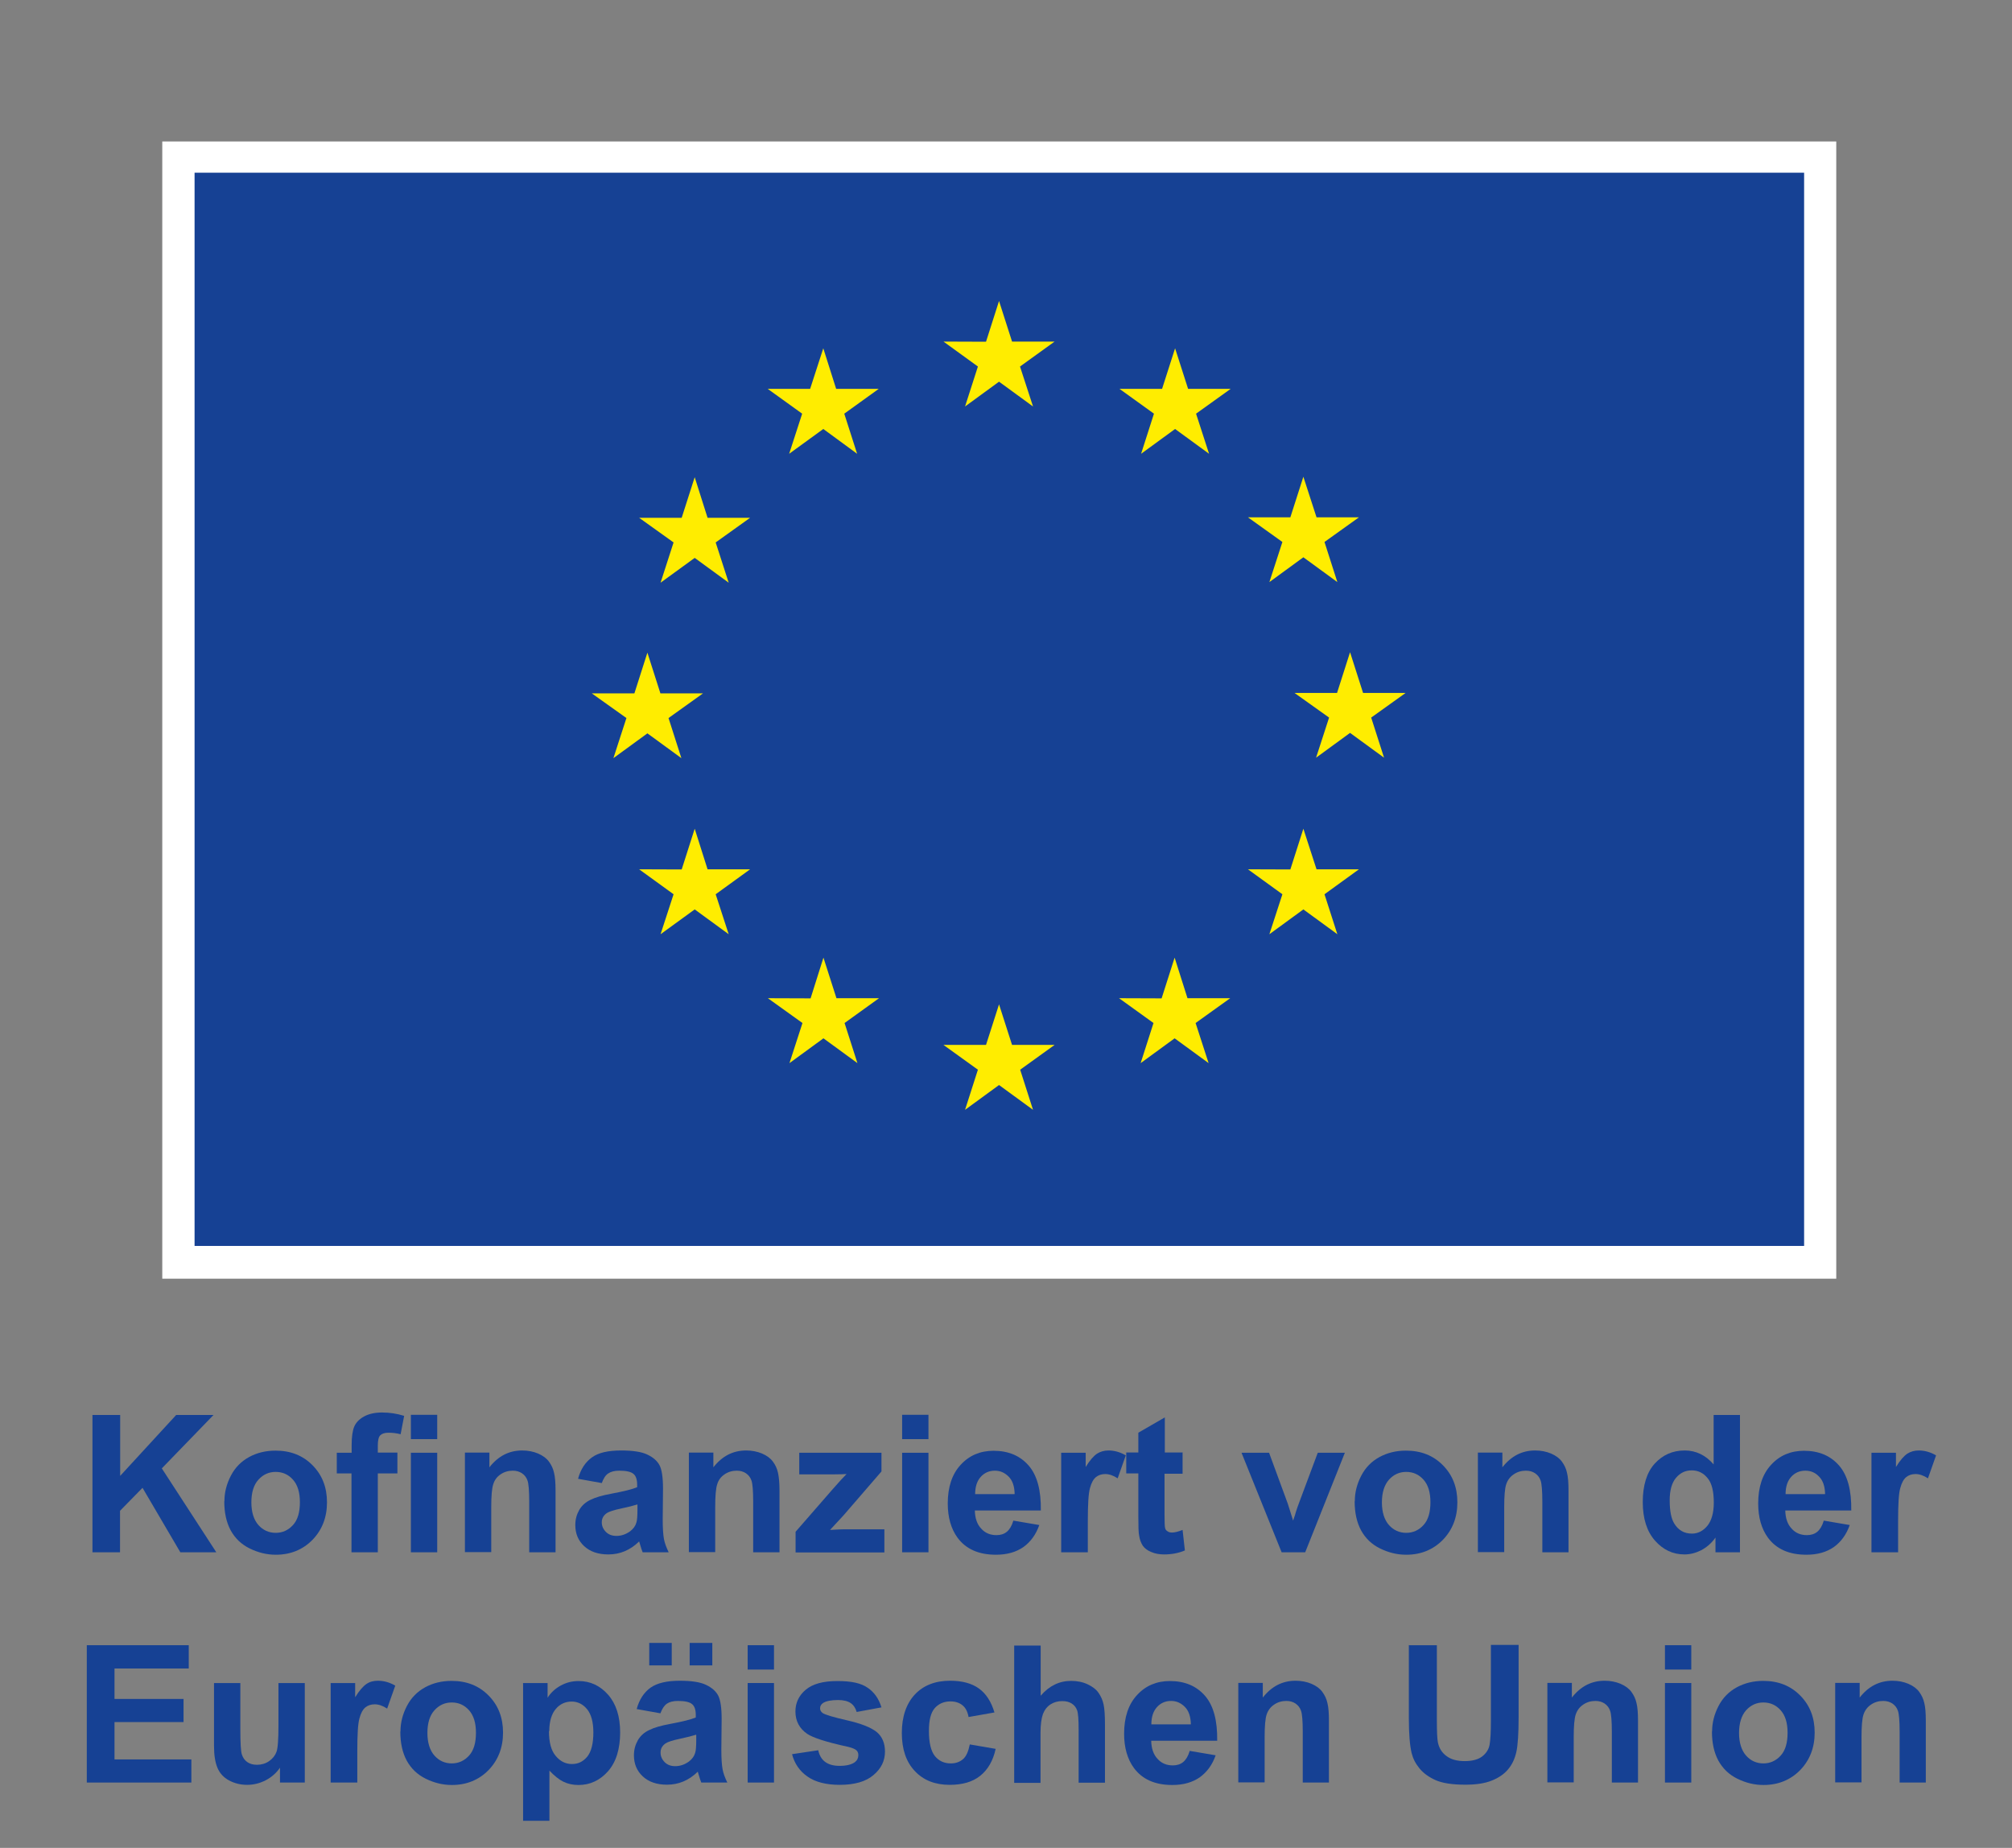 <?xml version="1.0" encoding="UTF-8"?>
<svg xmlns="http://www.w3.org/2000/svg" id="Layer_1" data-name="Layer 1" version="1.1" viewBox="0 0 131.43 120.7">
  <rect x="0" y="0" width="131.43" height="120.7" fill="#808080" stroke="none"/>
  <defs>
    <style>
      .cls-1 {
        fill: #164194;
      }

      .cls-1, .cls-2, .cls-3 {
        stroke-width: 0px;
      }

      .cls-2 {
        fill: #fff;
      }

      .cls-3 {
        fill: #ffed00;
      }
    </style>
  </defs>
  <g>
    <g>
      <rect class="cls-2" x="10.6" y="9.24" width="109.35" height="74.28"></rect>
      <path class="cls-2" d="M65.28,47.07"></path>
    </g>
    <g>
      <rect class="cls-1" x="12.71" y="11.28" width="105.14" height="70.1"></rect>
      <path class="cls-1" d="M65.28,46.33"></path>
    </g>
    <g>
      <polygon class="cls-3" points="63.04 26.55 65.26 24.93 67.48 26.55 66.63 23.94 68.89 22.31 66.11 22.31 65.26 19.66 64.41 22.32 61.63 22.31 63.88 23.94 63.04 26.55"></polygon>
      <polygon class="cls-3" points="51.55 29.64 53.78 28.02 55.99 29.64 55.15 27.02 57.4 25.4 54.62 25.4 53.78 22.75 52.92 25.4 50.15 25.4 52.4 27.02 51.55 29.64"></polygon>
      <polygon class="cls-3" points="45.38 31.17 44.53 33.82 41.75 33.82 44 35.43 43.15 38.06 45.38 36.44 47.6 38.06 46.75 35.43 49 33.82 46.22 33.82 45.38 31.17"></polygon>
      <polygon class="cls-3" points="42.29 47.9 44.51 49.52 43.67 46.9 45.92 45.29 43.14 45.29 42.29 42.63 41.44 45.29 38.66 45.29 40.92 46.9 40.07 49.52 42.29 47.9"></polygon>
      <polygon class="cls-3" points="46.22 56.78 45.38 54.13 44.53 56.79 41.75 56.78 44 58.41 43.15 61.02 45.38 59.4 47.6 61.02 46.75 58.41 49 56.78 46.22 56.78"></polygon>
      <polygon class="cls-3" points="54.64 65.2 53.79 62.55 52.95 65.21 50.16 65.2 52.42 66.82 51.57 69.44 53.79 67.82 56.01 69.44 55.17 66.82 57.42 65.2 54.64 65.2"></polygon>
      <polygon class="cls-3" points="66.11 68.25 65.26 65.6 64.41 68.25 61.63 68.25 63.88 69.87 63.04 72.49 65.26 70.87 67.48 72.49 66.64 69.87 68.89 68.25 66.11 68.25"></polygon>
      <polygon class="cls-3" points="77.57 65.2 76.73 62.55 75.88 65.21 73.1 65.2 75.35 66.82 74.51 69.44 76.73 67.82 78.95 69.44 78.1 66.82 80.36 65.2 77.57 65.2"></polygon>
      <polygon class="cls-3" points="86 56.78 85.14 54.13 84.29 56.79 81.52 56.78 83.77 58.41 82.92 61.02 85.14 59.4 87.36 61.02 86.52 58.41 88.77 56.78 86 56.78"></polygon>
      <polygon class="cls-3" points="91.82 45.26 89.04 45.26 88.19 42.6 87.34 45.26 84.56 45.26 86.82 46.87 85.97 49.49 88.19 47.87 90.41 49.49 89.57 46.87 91.82 45.26"></polygon>
      <polygon class="cls-3" points="82.92 38.02 85.14 36.4 87.36 38.02 86.52 35.4 88.77 33.79 86 33.79 85.14 31.14 84.29 33.79 81.52 33.79 83.77 35.4 82.92 38.02"></polygon>
      <polygon class="cls-3" points="76.76 22.75 75.91 25.4 73.13 25.4 75.38 27.02 74.54 29.64 76.76 28.02 78.98 29.64 78.13 27.02 80.39 25.4 77.61 25.4 76.76 22.75"></polygon>
    </g>
  </g>
  <g>
    <path class="cls-1" d="M6.04,101.39v-8.97h1.81v3.98l3.66-3.98h2.44l-3.38,3.49,3.56,5.48h-2.35l-2.47-4.21-1.47,1.5v2.71h-1.81,0Z"></path>
    <path class="cls-1" d="M14.66,98.05c0-.57.14-1.12.42-1.66s.68-.94,1.19-1.22,1.09-.42,1.73-.42c.99,0,1.79.32,2.42.96.63.64.94,1.44.94,2.42s-.32,1.8-.95,2.45c-.63.64-1.43.97-2.39.97-.6,0-1.16-.14-1.71-.41s-.95-.66-1.24-1.18c-.28-.52-.42-1.15-.42-1.9h0ZM16.42,98.13c0,.64.16,1.14.46,1.48s.69.51,1.13.51.82-.17,1.13-.51.45-.84.45-1.49-.15-1.13-.45-1.47-.68-.51-1.13-.51-.82.17-1.13.51-.46.84-.46,1.48h0Z"></path>
    <path class="cls-1" d="M22.01,94.89h.96v-.49c0-.55.06-.96.17-1.22s.33-.49.64-.66c.31-.17.7-.26,1.18-.26s.97.07,1.44.22l-.23,1.2c-.27-.07-.54-.1-.79-.1s-.43.06-.54.17c-.11.11-.16.34-.16.67v.46h1.28v1.36h-1.28v5.15h-1.72v-5.15h-.96v-1.36h0ZM26.84,94v-1.59h1.72v1.59h-1.72ZM26.84,101.39v-6.5h1.72v6.5h-1.72Z"></path>
    <path class="cls-1" d="M36.29,101.39h-1.72v-3.32c0-.7-.04-1.16-.11-1.36-.07-.21-.19-.36-.36-.48-.17-.11-.36-.17-.6-.17-.3,0-.57.08-.8.24-.24.16-.4.38-.48.65-.09.27-.13.77-.13,1.49v2.94h-1.72v-6.5h1.6v.96c.57-.73,1.28-1.1,2.14-1.1.38,0,.73.07,1.04.2.32.14.55.31.71.53s.27.45.33.72c.07.27.1.66.1,1.16v4.04h0Z"></path>
    <path class="cls-1" d="M39.32,96.87l-1.56-.28c.17-.63.48-1.09.91-1.4s1.06-.45,1.91-.45c.77,0,1.34.09,1.71.27.38.18.64.41.79.69s.23.79.23,1.54l-.02,2.01c0,.57.03.99.08,1.27.05.27.16.56.31.87h-1.7c-.05-.11-.1-.28-.17-.51-.03-.1-.05-.17-.06-.2-.29.29-.61.5-.94.64s-.69.21-1.07.21c-.67,0-1.19-.18-1.58-.54s-.58-.82-.58-1.38c0-.37.09-.69.26-.99.17-.29.42-.51.74-.66.32-.16.77-.29,1.37-.4.81-.15,1.36-.29,1.67-.42v-.17c0-.33-.08-.57-.24-.7-.16-.14-.47-.21-.93-.21-.3,0-.54.06-.72.18s-.31.33-.42.63h0ZM41.62,98.27c-.22.07-.57.16-1.04.26s-.79.2-.94.3c-.23.16-.33.36-.33.6s.09.45.27.63.41.26.69.26c.31,0,.61-.1.89-.3.21-.16.35-.35.41-.57.05-.15.07-.42.07-.84v-.34h0Z"></path>
    <path class="cls-1" d="M50.92,101.39h-1.72v-3.32c0-.7-.04-1.16-.11-1.36-.07-.21-.19-.36-.36-.48-.17-.11-.36-.17-.6-.17-.3,0-.57.08-.8.24-.24.16-.4.38-.48.65-.09.27-.13.77-.13,1.49v2.94h-1.72v-6.5h1.6v.96c.57-.73,1.28-1.1,2.14-1.1.38,0,.73.07,1.04.2.32.14.55.31.71.53.16.21.27.45.33.72s.1.66.1,1.16v4.04h0Z"></path>
    <path class="cls-1" d="M51.97,101.39v-1.34l2.44-2.8c.4-.46.7-.78.89-.97-.2.01-.47.02-.79.02h-2.3s0-1.41,0-1.41h5.37v1.22l-2.48,2.87-.88.95c.48-.03.77-.04.89-.04h2.66v1.51h-5.8Z"></path>
    <path class="cls-1" d="M58.93,94v-1.59h1.72v1.59h-1.72ZM58.93,101.39v-6.5h1.72v6.5h-1.72Z"></path>
    <path class="cls-1" d="M66.18,99.32l1.71.29c-.22.63-.57,1.1-1.04,1.44-.48.33-1.07.5-1.79.5-1.13,0-1.96-.37-2.51-1.11-.43-.59-.64-1.34-.64-2.24,0-1.07.28-1.92.85-2.53.56-.61,1.28-.91,2.14-.91.97,0,1.73.32,2.29.96.56.64.82,1.62.8,2.94h-4.31c.01.51.15.91.42,1.19.26.29.6.42.99.42.27,0,.5-.07.68-.22s.32-.38.42-.71h0ZM66.28,97.58c-.01-.5-.14-.88-.39-1.13s-.54-.39-.9-.39c-.38,0-.69.14-.93.41s-.36.64-.36,1.12h2.57Z"></path>
    <path class="cls-1" d="M71.04,101.39h-1.72v-6.5h1.6v.93c.27-.44.52-.72.74-.87.22-.14.47-.21.75-.21.39,0,.77.11,1.13.32l-.53,1.5c-.29-.19-.56-.28-.81-.28s-.45.07-.61.2-.3.37-.39.72c-.1.35-.14,1.07-.14,2.18v2.01h-.01Z"></path>
    <path class="cls-1" d="M77.25,94.89v1.37h-1.18v2.62c0,.53.01.84.04.93.02.09.07.16.16.21.08.06.18.08.29.08.16,0,.39-.05.69-.17l.15,1.34c-.4.17-.85.26-1.36.26-.31,0-.59-.05-.84-.16-.25-.1-.43-.24-.55-.41-.11-.17-.2-.39-.24-.67-.04-.2-.05-.6-.05-1.21v-2.84h-.79v-1.37h.79v-1.29l1.73-1v2.29h1.18Z"></path>
    <path class="cls-1" d="M83.72,101.39l-2.62-6.5h1.8l1.22,3.32.35,1.11c.1-.28.16-.47.18-.56.06-.19.12-.37.19-.55l1.24-3.32h1.77l-2.59,6.5h-1.55,0Z"></path>
    <path class="cls-1" d="M88.5,98.05c0-.57.14-1.12.42-1.66s.68-.94,1.19-1.22c.52-.28,1.09-.42,1.73-.42.99,0,1.79.32,2.42.96.63.64.94,1.44.94,2.42s-.32,1.8-.95,2.45c-.63.64-1.43.97-2.39.97-.6,0-1.16-.14-1.71-.41s-.95-.66-1.24-1.18c-.28-.52-.42-1.15-.42-1.9h0ZM90.27,98.13c0,.64.16,1.14.46,1.48.3.34.69.51,1.13.51s.82-.17,1.13-.51.45-.84.45-1.49-.15-1.13-.45-1.47-.68-.51-1.13-.51-.82.17-1.13.51c-.3.34-.46.84-.46,1.48h0Z"></path>
    <path class="cls-1" d="M102.47,101.39h-1.72v-3.32c0-.7-.04-1.16-.11-1.36-.07-.21-.19-.36-.36-.48-.17-.11-.36-.17-.6-.17-.3,0-.57.08-.8.24-.24.16-.4.38-.49.65-.09.27-.13.77-.13,1.49v2.94h-1.72v-6.5h1.6v.96c.57-.73,1.28-1.1,2.14-1.1.38,0,.73.07,1.04.2.32.14.55.31.71.53s.27.45.33.72c.07.27.1.66.1,1.16v4.04h0Z"></path>
    <path class="cls-1" d="M113.66,101.39h-1.6v-.96c-.26.37-.58.64-.94.83-.36.18-.72.27-1.09.27-.75,0-1.39-.3-1.92-.9s-.8-1.44-.8-2.52.26-1.94.78-2.51c.52-.57,1.17-.86,1.96-.86.73,0,1.36.3,1.89.91v-3.23h1.72v8.97h0ZM109.07,98c0,.69.1,1.19.29,1.5.27.45.66.67,1.16.67.39,0,.73-.17,1.01-.51.27-.33.42-.84.42-1.51,0-.75-.13-1.28-.41-1.61-.27-.33-.61-.5-1.03-.5s-.75.16-1.03.49c-.27.32-.41.81-.41,1.46h0Z"></path>
    <path class="cls-1" d="M119.12,99.32l1.71.29c-.22.63-.57,1.1-1.04,1.44-.48.33-1.07.5-1.79.5-1.13,0-1.96-.37-2.51-1.11-.43-.59-.64-1.34-.64-2.24,0-1.07.28-1.92.85-2.53.56-.61,1.28-.91,2.14-.91.97,0,1.73.32,2.29.96.56.64.82,1.62.8,2.94h-4.31c.01.51.15.91.42,1.19.26.29.6.42.99.42.27,0,.5-.07.68-.22s.32-.38.42-.71h0ZM119.22,97.58c-.01-.5-.14-.88-.39-1.13-.24-.26-.54-.39-.9-.39-.38,0-.69.14-.93.41s-.36.64-.36,1.12h2.57Z"></path>
    <path class="cls-1" d="M123.97,101.39h-1.72v-6.5h1.6v.93c.27-.44.52-.72.74-.87.22-.14.47-.21.75-.21.39,0,.77.11,1.13.32l-.53,1.5c-.29-.19-.56-.28-.81-.28s-.45.07-.61.2-.3.37-.39.72c-.1.35-.14,1.07-.14,2.18v2.01h-.01Z"></path>
    <path class="cls-1" d="M5.67,116.43v-8.97h6.66v1.52h-4.85v1.99h4.51v1.51h-4.51v2.44h5.02v1.51h-6.82Z"></path>
    <path class="cls-1" d="M18.29,116.43v-.97c-.24.35-.55.62-.93.82-.39.2-.79.3-1.22.3s-.83-.1-1.18-.29c-.35-.19-.6-.46-.75-.81s-.23-.82-.23-1.44v-4.11h1.72v2.99c0,.91.03,1.47.1,1.68.07.21.18.37.35.49.17.12.38.18.64.18.29,0,.56-.08.79-.24.23-.16.39-.36.48-.6s.13-.82.13-1.76v-2.74h1.72v6.5h-1.6Z"></path>
    <path class="cls-1" d="M23.32,116.43h-1.72v-6.5h1.6v.93c.27-.44.52-.72.74-.87s.47-.21.75-.21c.39,0,.77.11,1.13.32l-.53,1.5c-.29-.19-.56-.28-.81-.28s-.45.07-.61.2-.3.37-.39.72c-.1.35-.14,1.07-.14,2.18v2.01h-.01Z"></path>
    <path class="cls-1" d="M26.16,113.09c0-.57.14-1.12.42-1.66s.68-.94,1.19-1.22,1.09-.42,1.73-.42c.99,0,1.79.32,2.42.96.63.64.94,1.44.94,2.42s-.32,1.8-.95,2.45c-.63.64-1.43.97-2.39.97-.6,0-1.16-.14-1.71-.41s-.95-.66-1.24-1.18c-.28-.52-.42-1.15-.42-1.9h0ZM27.92,113.19c0,.64.16,1.14.46,1.48s.69.51,1.13.51.82-.17,1.13-.51.45-.84.45-1.49-.15-1.13-.45-1.47-.68-.51-1.13-.51-.82.17-1.13.51-.46.84-.46,1.48h0Z"></path>
    <path class="cls-1" d="M34.16,109.93h1.61v.96c.21-.33.49-.59.85-.79s.75-.3,1.18-.3c.75,0,1.4.3,1.92.89s.79,1.41.79,2.47-.26,1.93-.79,2.53c-.53.6-1.18.9-1.93.9-.36,0-.69-.07-.98-.21-.29-.14-.6-.39-.92-.73v3.28h-1.72v-8.97h0ZM35.86,113.07c0,.73.14,1.27.44,1.62.29.35.64.53,1.06.53s.73-.16,1-.48c.26-.32.4-.85.4-1.58,0-.68-.14-1.19-.41-1.52-.27-.33-.61-.5-1.01-.5s-.77.16-1.04.49c-.27.32-.42.81-.42,1.44h0Z"></path>
    <path class="cls-1" d="M43.15,111.91l-1.56-.28c.17-.63.48-1.09.91-1.4.43-.3,1.06-.45,1.91-.45.77,0,1.34.09,1.71.27.38.18.64.41.79.69s.23.79.23,1.54l-.02,2.01c0,.57.03.99.08,1.27.05.27.16.56.31.87h-1.7c-.05-.11-.1-.28-.17-.51-.03-.1-.05-.17-.06-.2-.29.29-.61.5-.94.64-.33.14-.69.21-1.07.21-.67,0-1.19-.18-1.58-.54s-.58-.82-.58-1.38c0-.37.09-.69.26-.99.17-.29.42-.51.74-.66.32-.16.77-.29,1.37-.4.81-.15,1.36-.29,1.67-.42v-.17c0-.33-.08-.57-.24-.7-.16-.14-.47-.21-.93-.21-.3,0-.54.06-.72.18-.17.12-.31.33-.42.63h0ZM42.41,108.78v-1.47h1.47v1.47h-1.47ZM45.46,113.31c-.22.07-.57.16-1.04.26s-.79.2-.94.3c-.23.16-.33.36-.33.6s.09.45.27.63.41.26.69.26c.31,0,.61-.1.89-.3.21-.16.35-.35.41-.57.05-.15.07-.42.07-.84v-.34h0ZM45.05,108.78v-1.47h1.48v1.47h-1.48Z"></path>
    <path class="cls-1" d="M48.84,109.05v-1.59h1.72v1.59h-1.72ZM48.84,116.43v-6.5h1.72v6.5h-1.72Z"></path>
    <path class="cls-1" d="M51.72,114.58l1.73-.26c.07.33.22.59.45.76s.54.26.94.26c.45,0,.78-.08,1-.24.15-.11.23-.27.23-.46,0-.13-.04-.24-.13-.32s-.27-.16-.57-.23c-1.39-.3-2.27-.59-2.64-.84-.51-.35-.77-.84-.77-1.46,0-.56.22-1.04.67-1.42s1.13-.57,2.07-.57,1.55.14,1.98.44c.43.29.73.72.9,1.28l-1.62.3c-.07-.25-.2-.45-.39-.58-.19-.13-.47-.2-.83-.2-.45,0-.78.07-.97.19-.13.09-.2.2-.2.35,0,.13.06.23.17.31.16.11.69.27,1.61.48.92.21,1.56.47,1.92.76.36.3.54.73.54,1.28,0,.6-.25,1.11-.75,1.53-.5.43-1.24.64-2.21.64-.88,0-1.59-.18-2.1-.54-.52-.36-.85-.85-1.01-1.46h0Z"></path>
    <path class="cls-1" d="M64.97,111.85l-1.7.3c-.06-.34-.19-.6-.39-.76-.2-.17-.47-.26-.79-.26-.43,0-.77.15-1.03.44-.26.3-.38.79-.38,1.49,0,.77.13,1.31.39,1.64.26.32.61.48,1.04.48.33,0,.59-.1.8-.28s.35-.51.44-.96l1.69.29c-.17.78-.51,1.36-1.01,1.76s-1.16.59-2,.59c-.95,0-1.71-.3-2.27-.9-.57-.6-.85-1.43-.85-2.49s.29-1.91.85-2.51,1.34-.9,2.3-.9c.79,0,1.42.17,1.89.51.47.34.8.86,1.01,1.56h0Z"></path>
    <path class="cls-1" d="M67.98,107.46v3.3c.56-.65,1.22-.97,1.99-.97.39,0,.75.07,1.07.22s.56.33.72.56.27.48.33.76c.06.27.09.71.09,1.29v3.82h-1.72v-3.43c0-.68-.03-1.12-.1-1.3-.07-.19-.18-.33-.35-.44s-.37-.16-.62-.16c-.29,0-.54.07-.76.21s-.39.35-.5.63c-.1.28-.16.69-.16,1.24v3.26h-1.72v-8.97h1.73Z"></path>
    <path class="cls-1" d="M77.7,114.36l1.71.29c-.22.63-.57,1.1-1.04,1.44-.48.33-1.07.5-1.79.5-1.13,0-1.96-.37-2.51-1.11-.43-.59-.64-1.34-.64-2.24,0-1.07.28-1.92.85-2.53.56-.61,1.28-.91,2.14-.91.97,0,1.73.32,2.29.96.56.64.82,1.62.8,2.94h-4.31c.01.51.15.91.42,1.19.26.29.6.42.99.42.27,0,.5-.07.68-.22s.32-.38.42-.71h0ZM77.79,112.62c-.01-.5-.14-.88-.39-1.13s-.54-.39-.9-.39c-.38,0-.69.14-.93.41s-.36.64-.36,1.12h2.57Z"></path>
    <path class="cls-1" d="M86.82,116.43h-1.72v-3.32c0-.7-.04-1.16-.11-1.36-.07-.21-.19-.36-.36-.48-.17-.11-.36-.17-.6-.17-.3,0-.57.08-.8.24-.24.16-.4.38-.49.65-.09.27-.13.77-.13,1.49v2.94h-1.72v-6.5h1.6v.96c.57-.73,1.28-1.1,2.14-1.1.38,0,.73.07,1.04.2.32.14.55.31.71.53s.27.45.33.72c.07.27.1.66.1,1.16v4.04h0Z"></path>
    <path class="cls-1" d="M92.05,107.46h1.81v4.86c0,.77.02,1.27.07,1.5.08.37.26.66.56.88.29.22.69.33,1.19.33s.9-.11,1.16-.32.42-.47.47-.78c.05-.3.08-.81.08-1.52v-4.97h1.81v4.72c0,1.07-.05,1.84-.15,2.28-.1.45-.28.82-.54,1.13s-.61.55-1.06.73c-.44.18-1.01.27-1.73.27-.86,0-1.5-.1-1.95-.3-.44-.2-.79-.45-1.05-.77s-.42-.64-.51-1c-.12-.51-.18-1.27-.18-2.27v-4.79h0Z"></path>
    <path class="cls-1" d="M107.01,116.43h-1.72v-3.32c0-.7-.04-1.16-.11-1.36-.07-.21-.19-.36-.36-.48-.17-.11-.36-.17-.6-.17-.3,0-.57.08-.8.24-.24.16-.4.38-.49.65-.09.27-.13.77-.13,1.49v2.94h-1.72v-6.5h1.6v.96c.57-.73,1.28-1.1,2.14-1.1.38,0,.73.07,1.04.2.32.14.55.31.71.53s.27.45.33.72c.07.27.1.66.1,1.16v4.04h0Z"></path>
    <path class="cls-1" d="M108.76,109.05v-1.59h1.72v1.59h-1.72ZM108.76,116.43v-6.5h1.72v6.5h-1.72Z"></path>
    <path class="cls-1" d="M111.84,113.09c0-.57.14-1.12.42-1.66s.68-.94,1.19-1.22c.52-.28,1.09-.42,1.73-.42.99,0,1.79.32,2.42.96.63.64.94,1.44.94,2.42s-.32,1.8-.95,2.45c-.63.64-1.43.97-2.39.97-.6,0-1.16-.14-1.71-.41s-.95-.66-1.24-1.18c-.28-.52-.42-1.15-.42-1.9h0ZM113.6,113.19c0,.64.16,1.14.46,1.48.3.34.69.51,1.13.51s.82-.17,1.13-.51.45-.84.45-1.49-.15-1.13-.45-1.47-.68-.51-1.13-.51-.82.17-1.13.51c-.3.34-.46.84-.46,1.48h0Z"></path>
    <path class="cls-1" d="M125.81,116.43h-1.72v-3.32c0-.7-.04-1.16-.11-1.36-.07-.21-.19-.36-.36-.48-.17-.11-.36-.17-.6-.17-.3,0-.57.08-.8.24-.24.16-.4.38-.49.65-.09.27-.13.77-.13,1.49v2.94h-1.72v-6.5h1.6v.96c.57-.73,1.28-1.1,2.14-1.1.38,0,.73.07,1.04.2.32.14.55.31.71.53s.27.45.33.72c.07.27.1.66.1,1.16v4.04h0Z"></path>
  </g>
</svg>
